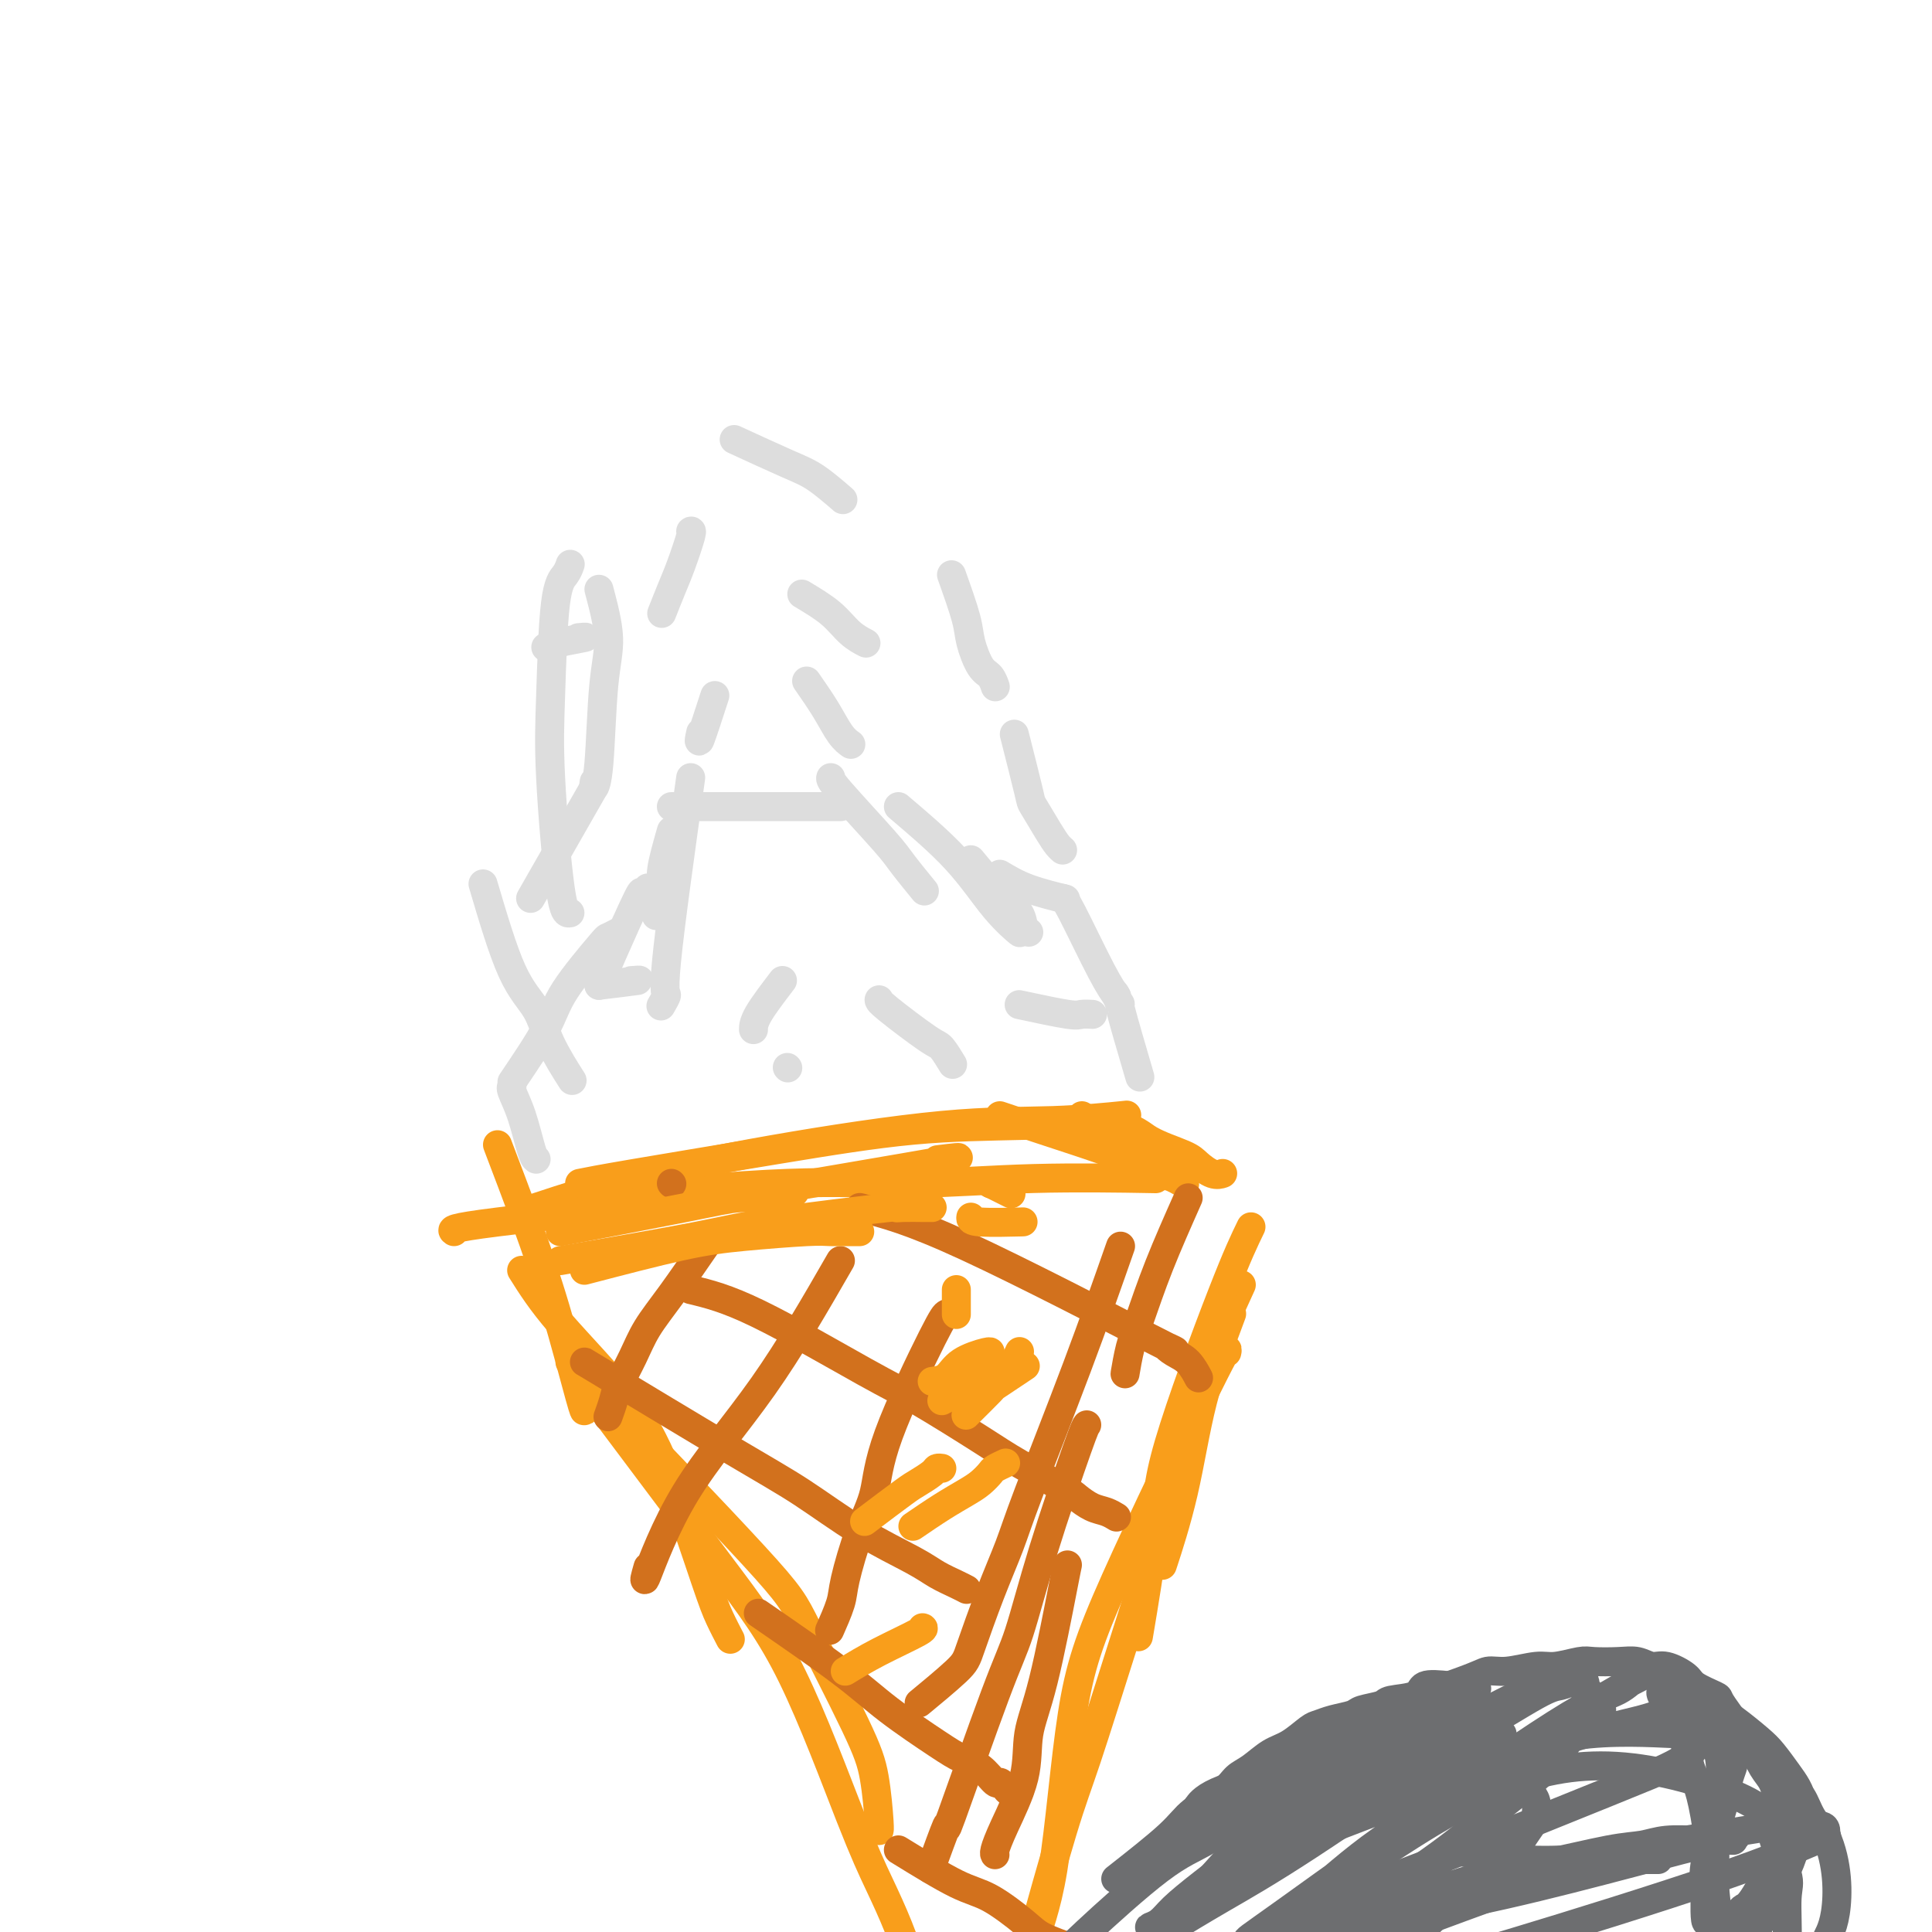 <svg viewBox='0 0 400 400' version='1.1' xmlns='http://www.w3.org/2000/svg' xmlns:xlink='http://www.w3.org/1999/xlink'><g fill='none' stroke='#F99E1B' stroke-width='6' stroke-linecap='round' stroke-linejoin='round'><path d='M103,237c2.000,5.246 4.000,10.491 6,16c2.000,5.509 4.000,11.281 6,18c2.000,6.719 4.000,14.386 5,18c1.000,3.614 1.000,3.175 1,3c0.000,-0.175 0.000,-0.088 0,0'/><path d='M108,263c2.017,3.206 4.035,6.411 8,11c3.965,4.589 9.879,10.561 14,16c4.121,5.439 6.450,10.344 9,17c2.550,6.656 5.323,15.062 7,20c1.677,4.938 2.259,6.406 3,8c0.741,1.594 1.640,3.312 2,4c0.360,0.688 0.180,0.344 0,0'/><path d='M118,282c15.088,15.743 30.176,31.486 38,40c7.824,8.514 8.384,9.798 11,15c2.616,5.202 7.289,14.322 10,20c2.711,5.678 3.458,7.914 4,11c0.542,3.086 0.877,7.023 1,9c0.123,1.977 0.035,1.993 0,2c-0.035,0.007 -0.018,0.003 0,0'/><path d='M125,292c8.767,11.701 17.534,23.402 24,32c6.466,8.598 10.630,14.092 15,23c4.370,8.908 8.947,21.229 12,29c3.053,7.771 4.583,10.993 6,14c1.417,3.007 2.719,5.800 4,9c1.281,3.200 2.539,6.806 3,9c0.461,2.194 0.124,2.975 0,3c-0.124,0.025 -0.035,-0.707 0,-1c0.035,-0.293 0.018,-0.146 0,0'/><path d='M255,272c-2.204,5.880 -4.408,11.761 -6,18c-1.592,6.239 -2.571,12.837 -4,19c-1.429,6.163 -3.308,11.890 -4,14c-0.692,2.110 -0.198,0.603 0,0c0.198,-0.603 0.099,-0.301 0,0'/><path d='M257,266c-2.412,5.255 -4.823,10.511 -7,17c-2.177,6.489 -4.118,14.212 -7,24c-2.882,9.788 -6.703,21.642 -10,32c-3.297,10.358 -6.069,19.220 -8,25c-1.931,5.780 -3.020,8.479 -5,15c-1.980,6.521 -4.851,16.863 -6,21c-1.149,4.137 -0.574,2.068 0,0'/><path d='M254,280c0.212,-0.953 0.425,-1.906 -4,7c-4.425,8.906 -13.486,27.670 -19,40c-5.514,12.330 -7.481,18.225 -9,28c-1.519,9.775 -2.589,23.429 -4,32c-1.411,8.571 -3.162,12.060 -4,16c-0.838,3.940 -0.764,8.330 -1,11c-0.236,2.670 -0.782,3.620 -1,4c-0.218,0.380 -0.109,0.190 0,0'/><path d='M259,254c-1.357,2.790 -2.714,5.580 -6,14c-3.286,8.420 -8.502,22.469 -11,31c-2.498,8.531 -2.278,11.544 -3,18c-0.722,6.456 -2.387,16.353 -3,20c-0.613,3.647 -0.175,1.042 0,0c0.175,-1.042 0.088,-0.521 0,0'/><path d='M94,255c-0.551,-0.368 -1.102,-0.736 9,-2c10.102,-1.264 30.856,-3.424 44,-5c13.144,-1.576 18.678,-2.567 27,-4c8.322,-1.433 19.433,-3.309 23,-4c3.567,-0.691 -0.409,-0.197 -2,0c-1.591,0.197 -0.795,0.099 0,0'/><path d='M124,248c14.113,-1.298 28.226,-2.596 39,-3c10.774,-0.404 18.207,0.088 26,0c7.793,-0.088 15.944,-0.754 25,-1c9.056,-0.246 19.016,-0.070 23,0c3.984,0.070 1.992,0.035 0,0'/><path d='M111,250c6.074,-2.002 12.148,-4.004 20,-6c7.852,-1.996 17.482,-3.985 29,-6c11.518,-2.015 24.922,-4.056 35,-5c10.078,-0.944 16.829,-0.793 23,-1c6.171,-0.207 11.763,-0.774 14,-1c2.237,-0.226 1.118,-0.113 0,0'/><path d='M120,245c1.953,-0.394 3.905,-0.787 11,-2c7.095,-1.213 19.332,-3.244 30,-5c10.668,-1.756 19.769,-3.235 28,-4c8.231,-0.765 15.594,-0.816 23,-1c7.406,-0.184 14.855,-0.501 19,0c4.145,0.501 4.985,1.819 7,3c2.015,1.181 5.206,2.225 7,3c1.794,0.775 2.192,1.280 3,2c0.808,0.720 2.025,1.655 3,2c0.975,0.345 1.707,0.098 2,0c0.293,-0.098 0.146,-0.049 0,0'/><path d='M207,231c2.540,0.856 5.080,1.711 9,3c3.920,1.289 9.219,3.011 12,4c2.781,0.989 3.044,1.244 5,2c1.956,0.756 5.603,2.011 8,3c2.397,0.989 3.542,1.711 4,2c0.458,0.289 0.229,0.144 0,0'/><path d='M224,231c2.542,1.893 5.083,3.786 7,5c1.917,1.214 3.208,1.750 5,3c1.792,1.250 4.083,3.214 5,4c0.917,0.786 0.458,0.393 0,0'/></g>
<g fill='none' stroke='#D2711D' stroke-width='6' stroke-linecap='round' stroke-linejoin='round'><path d='M121,282c-0.339,-0.211 -0.678,-0.422 5,3c5.678,3.422 17.371,10.478 25,15c7.629,4.522 11.192,6.511 15,9c3.808,2.489 7.861,5.480 12,8c4.139,2.520 8.363,4.570 11,6c2.637,1.430 3.686,2.239 5,3c1.314,0.761 2.892,1.474 4,2c1.108,0.526 1.745,0.865 2,1c0.255,0.135 0.127,0.068 0,0'/><path d='M143,267c3.666,0.879 7.333,1.759 14,5c6.667,3.241 16.336,8.844 22,12c5.664,3.156 7.323,3.867 11,6c3.677,2.133 9.372,5.689 13,8c3.628,2.311 5.188,3.379 8,5c2.812,1.621 6.876,3.797 9,5c2.124,1.203 2.307,1.433 3,2c0.693,0.567 1.897,1.472 3,2c1.103,0.528 2.105,0.681 3,1c0.895,0.319 1.684,0.806 2,1c0.316,0.194 0.158,0.097 0,0'/><path d='M178,250c5.113,1.285 10.227,2.569 22,8c11.773,5.431 30.206,15.008 38,19c7.794,3.992 4.950,2.401 4,2c-0.950,-0.401 -0.006,0.390 1,1c1.006,0.610 2.074,1.040 3,2c0.926,0.960 1.711,2.451 2,3c0.289,0.549 0.083,0.157 0,0c-0.083,-0.157 -0.041,-0.078 0,0'/><path d='M157,334c6.322,4.356 12.645,8.713 17,12c4.355,3.287 6.743,5.505 10,8c3.257,2.495 7.383,5.267 10,7c2.617,1.733 3.723,2.429 5,3c1.277,0.571 2.723,1.018 4,2c1.277,0.982 2.383,2.498 3,3c0.617,0.502 0.743,-0.009 1,0c0.257,0.009 0.643,0.538 1,1c0.357,0.462 0.683,0.856 1,1c0.317,0.144 0.624,0.039 1,0c0.376,-0.039 0.822,-0.011 1,0c0.178,0.011 0.089,0.006 0,0'/><path d='M186,383c4.470,2.750 8.940,5.501 12,7c3.060,1.499 4.711,1.747 7,3c2.289,1.253 5.216,3.513 7,5c1.784,1.487 2.427,2.203 4,3c1.573,0.797 4.077,1.676 5,2c0.923,0.324 0.264,0.093 0,0c-0.264,-0.093 -0.132,-0.046 0,0'/><path d='M232,258c-2.768,7.896 -5.537,15.792 -9,25c-3.463,9.208 -7.622,19.726 -10,26c-2.378,6.274 -2.975,8.302 -4,11c-1.025,2.698 -2.477,6.064 -4,10c-1.523,3.936 -3.115,8.441 -4,11c-0.885,2.559 -1.062,3.170 -3,5c-1.938,1.830 -5.637,4.877 -7,6c-1.363,1.123 -0.389,0.321 0,0c0.389,-0.321 0.195,-0.160 0,0'/><path d='M196,272c-0.322,0.167 -0.643,0.334 -3,5c-2.357,4.666 -6.749,13.831 -9,20c-2.251,6.169 -2.362,9.342 -3,12c-0.638,2.658 -1.804,4.801 -3,8c-1.196,3.199 -2.424,7.456 -3,10c-0.576,2.544 -0.501,3.377 -1,5c-0.499,1.623 -1.571,4.035 -2,5c-0.429,0.965 -0.214,0.482 0,0'/><path d='M174,261c-5.193,9.021 -10.386,18.041 -16,26c-5.614,7.959 -11.649,14.855 -16,22c-4.351,7.145 -7.018,14.539 -8,17c-0.982,2.461 -0.281,-0.011 0,-1c0.281,-0.989 0.140,-0.494 0,0'/><path d='M146,258c-2.461,3.572 -4.921,7.144 -7,10c-2.079,2.856 -3.776,4.997 -5,7c-1.224,2.003 -1.974,3.868 -3,6c-1.026,2.132 -2.326,4.530 -3,6c-0.674,1.470 -0.720,2.011 -1,3c-0.280,0.989 -0.794,2.425 -1,3c-0.206,0.575 -0.103,0.287 0,0'/><path d='M225,295c-0.183,0.200 -0.366,0.399 -2,5c-1.634,4.601 -4.718,13.602 -7,21c-2.282,7.398 -3.761,13.193 -5,17c-1.239,3.807 -2.237,5.626 -5,13c-2.763,7.374 -7.290,20.305 -9,25c-1.710,4.695 -0.603,1.155 -1,2c-0.397,0.845 -2.299,6.074 -3,8c-0.701,1.926 -0.200,0.550 0,0c0.200,-0.550 0.100,-0.275 0,0'/><path d='M221,324c-0.060,0.241 -0.120,0.482 -1,5c-0.880,4.518 -2.579,13.312 -4,19c-1.421,5.688 -2.563,8.270 -3,11c-0.437,2.730 -0.170,5.607 -1,9c-0.830,3.393 -2.759,7.301 -4,10c-1.241,2.699 -1.796,4.188 -2,5c-0.204,0.812 -0.058,0.946 0,1c0.058,0.054 0.029,0.027 0,0'/><path d='M246,248c-2.135,4.813 -4.271,9.626 -6,14c-1.729,4.374 -3.052,8.310 -4,11c-0.948,2.690 -1.522,4.133 -2,6c-0.478,1.867 -0.859,4.156 -1,5c-0.141,0.844 -0.040,0.241 0,0c0.040,-0.241 0.020,-0.121 0,0'/><path d='M139,245c0.000,0.000 0.100,0.100 0.1,0.1'/></g>
<g fill='none' stroke='#6D6E70' stroke-width='6' stroke-linecap='round' stroke-linejoin='round'><path d='M231,389c4.245,-3.337 8.491,-6.675 11,-9c2.509,-2.325 3.283,-3.638 5,-5c1.717,-1.362 4.377,-2.772 6,-4c1.623,-1.228 2.210,-2.273 3,-3c0.790,-0.727 1.783,-1.136 3,-2c1.217,-0.864 2.659,-2.182 4,-3c1.341,-0.818 2.580,-1.136 4,-2c1.420,-0.864 3.021,-2.273 4,-3c0.979,-0.727 1.334,-0.772 2,-1c0.666,-0.228 1.641,-0.639 3,-1c1.359,-0.361 3.100,-0.673 4,-1c0.900,-0.327 0.959,-0.669 2,-1c1.041,-0.331 3.063,-0.649 4,-1c0.937,-0.351 0.787,-0.733 2,-1c1.213,-0.267 3.788,-0.418 5,-1c1.212,-0.582 1.061,-1.595 2,-2c0.939,-0.405 2.970,-0.203 5,0'/><path d='M300,349c6.141,-2.089 6.993,-2.812 8,-3c1.007,-0.188 2.168,0.160 4,0c1.832,-0.160 4.335,-0.827 6,-1c1.665,-0.173 2.494,0.149 4,0c1.506,-0.149 3.691,-0.768 5,-1c1.309,-0.232 1.742,-0.078 3,0c1.258,0.078 3.342,0.079 5,0c1.658,-0.079 2.889,-0.240 4,0c1.111,0.240 2.102,0.880 3,1c0.898,0.120 1.703,-0.282 3,0c1.297,0.282 3.084,1.246 4,2c0.916,0.754 0.959,1.297 2,2c1.041,0.703 3.080,1.566 4,2c0.920,0.434 0.722,0.441 1,1c0.278,0.559 1.034,1.671 2,3c0.966,1.329 2.143,2.875 3,4c0.857,1.125 1.392,1.828 2,3c0.608,1.172 1.287,2.812 2,4c0.713,1.188 1.460,1.922 2,3c0.540,1.078 0.874,2.498 1,4c0.126,1.502 0.045,3.085 0,5c-0.045,1.915 -0.053,4.163 -1,7c-0.947,2.837 -2.832,6.264 -4,8c-1.168,1.736 -1.619,1.782 -2,2c-0.381,0.218 -0.690,0.609 -1,1'/><path d='M360,396c-1.718,2.512 -2.511,3.293 -3,4c-0.489,0.707 -0.672,1.341 -2,2c-1.328,0.659 -3.799,1.342 -5,2c-1.201,0.658 -1.131,1.289 -2,2c-0.869,0.711 -2.678,1.501 -4,2c-1.322,0.499 -2.158,0.708 -3,1c-0.842,0.292 -1.690,0.666 -3,1c-1.310,0.334 -3.084,0.628 -4,1c-0.916,0.372 -0.976,0.820 -1,1c-0.024,0.180 -0.012,0.090 0,0'/><path d='M311,359c-7.090,2.126 -14.179,4.252 -21,7c-6.821,2.748 -13.373,6.119 -17,8c-3.627,1.881 -4.329,2.271 -8,5c-3.671,2.729 -10.312,7.796 -13,10c-2.688,2.204 -1.422,1.546 -2,2c-0.578,0.454 -2.999,2.021 -4,3c-1.001,0.979 -0.581,1.370 -1,2c-0.419,0.630 -1.676,1.498 -2,2c-0.324,0.502 0.286,0.638 0,1c-0.286,0.362 -1.469,0.951 0,0c1.469,-0.951 5.591,-3.440 10,-6c4.409,-2.560 9.106,-5.191 18,-11c8.894,-5.809 21.986,-14.796 29,-20c7.014,-5.204 7.952,-6.624 10,-8c2.048,-1.376 5.208,-2.709 7,-4c1.792,-1.291 2.218,-2.542 3,-3c0.782,-0.458 1.921,-0.123 2,0c0.079,0.123 -0.902,0.033 -1,0c-0.098,-0.033 0.686,-0.009 -3,2c-3.686,2.009 -11.843,6.005 -20,10'/><path d='M298,359c-7.135,4.113 -13.974,8.397 -20,12c-6.026,3.603 -11.240,6.525 -15,9c-3.760,2.475 -6.065,4.504 -8,6c-1.935,1.496 -3.501,2.459 -4,3c-0.499,0.541 0.070,0.661 0,1c-0.070,0.339 -0.778,0.897 -1,1c-0.222,0.103 0.043,-0.250 0,0c-0.043,0.250 -0.394,1.101 1,0c1.394,-1.101 4.533,-4.154 9,-8c4.467,-3.846 10.261,-8.484 18,-14c7.739,-5.516 17.424,-11.911 22,-15c4.576,-3.089 4.045,-2.871 4,-3c-0.045,-0.129 0.397,-0.605 1,-1c0.603,-0.395 1.368,-0.711 0,0c-1.368,0.711 -4.868,2.447 -9,4c-4.132,1.553 -8.896,2.922 -14,5c-5.104,2.078 -10.547,4.866 -16,7c-5.453,2.134 -10.914,3.614 -14,5c-3.086,1.386 -3.796,2.676 -4,3c-0.204,0.324 0.097,-0.319 0,0c-0.097,0.319 -0.593,1.601 -1,2c-0.407,0.399 -0.725,-0.085 -1,0c-0.275,0.085 -0.507,0.739 0,1c0.507,0.261 1.754,0.131 3,0'/><path d='M249,377c1.049,0.118 2.171,-0.088 4,-1c1.829,-0.912 4.364,-2.530 7,-4c2.636,-1.470 5.371,-2.793 8,-4c2.629,-1.207 5.151,-2.299 8,-4c2.849,-1.701 6.023,-4.012 8,-5c1.977,-0.988 2.756,-0.652 4,-1c1.244,-0.348 2.954,-1.378 4,-2c1.046,-0.622 1.427,-0.836 2,-1c0.573,-0.164 1.338,-0.278 1,0c-0.338,0.278 -1.777,0.948 -3,2c-1.223,1.052 -2.228,2.484 -8,7c-5.772,4.516 -16.312,12.114 -23,17c-6.688,4.886 -9.525,7.060 -12,9c-2.475,1.940 -4.589,3.646 -6,5c-1.411,1.354 -2.119,2.355 -3,3c-0.881,0.645 -1.936,0.933 -2,1c-0.064,0.067 0.864,-0.086 2,-1c1.136,-0.914 2.482,-2.588 13,-9c10.518,-6.412 30.209,-17.562 43,-25c12.791,-7.438 18.682,-11.164 22,-13c3.318,-1.836 4.065,-1.781 5,-2c0.935,-0.219 2.059,-0.713 3,-1c0.941,-0.287 1.697,-0.368 2,0c0.303,0.368 0.151,1.184 0,2'/><path d='M328,350c1.718,0.042 1.014,0.648 0,3c-1.014,2.352 -2.336,6.450 -5,10c-2.664,3.550 -6.668,6.552 -11,10c-4.332,3.448 -8.990,7.341 -14,11c-5.010,3.659 -10.372,7.085 -13,9c-2.628,1.915 -2.520,2.318 -3,3c-0.480,0.682 -1.546,1.641 -2,2c-0.454,0.359 -0.296,0.118 0,0c0.296,-0.118 0.732,-0.113 1,0c0.268,0.113 0.370,0.335 1,0c0.630,-0.335 1.788,-1.227 6,-3c4.212,-1.773 11.478,-4.426 17,-6c5.522,-1.574 9.300,-2.068 14,-3c4.700,-0.932 10.322,-2.302 14,-3c3.678,-0.698 5.413,-0.723 7,-1c1.587,-0.277 3.027,-0.806 5,-1c1.973,-0.194 4.481,-0.052 6,0c1.519,0.052 2.050,0.013 3,0c0.950,-0.013 2.319,-0.001 3,0c0.681,0.001 0.675,-0.011 1,0c0.325,0.011 0.980,0.044 1,0c0.020,-0.044 -0.594,-0.164 -2,0c-1.406,0.164 -3.604,0.611 -9,2c-5.396,1.389 -13.991,3.720 -23,6c-9.009,2.280 -18.431,4.509 -27,6c-8.569,1.491 -16.284,2.246 -24,3'/><path d='M274,398c-14.664,2.625 -9.823,0.689 -8,0c1.823,-0.689 0.629,-0.131 0,0c-0.629,0.131 -0.693,-0.163 -1,0c-0.307,0.163 -0.857,0.785 1,0c1.857,-0.785 6.119,-2.976 11,-5c4.881,-2.024 10.379,-3.881 21,-8c10.621,-4.119 26.364,-10.499 35,-14c8.636,-3.501 10.165,-4.123 12,-5c1.835,-0.877 3.977,-2.010 5,-3c1.023,-0.990 0.928,-1.838 1,-2c0.072,-0.162 0.311,0.363 0,0c-0.311,-0.363 -1.173,-1.613 -1,-2c0.173,-0.387 1.380,0.089 -2,0c-3.380,-0.089 -11.348,-0.744 -19,0c-7.652,0.744 -14.988,2.887 -21,5c-6.012,2.113 -10.700,4.195 -15,6c-4.300,1.805 -8.211,3.333 -12,5c-3.789,1.667 -7.457,3.471 -9,4c-1.543,0.529 -0.960,-0.219 -1,0c-0.040,0.219 -0.703,1.405 -1,2c-0.297,0.595 -0.228,0.599 1,0c1.228,-0.599 3.614,-1.799 6,-3'/><path d='M277,378c2.626,-1.044 5.691,-2.154 13,-5c7.309,-2.846 18.863,-7.428 25,-10c6.137,-2.572 6.857,-3.134 8,-4c1.143,-0.866 2.707,-2.038 4,-3c1.293,-0.962 2.314,-1.715 3,-2c0.686,-0.285 1.036,-0.102 1,0c-0.036,0.102 -0.460,0.123 0,0c0.460,-0.123 1.803,-0.388 -2,2c-3.803,2.388 -12.752,7.431 -21,12c-8.248,4.569 -15.794,8.665 -22,13c-6.206,4.335 -11.071,8.909 -15,12c-3.929,3.091 -6.923,4.697 -9,6c-2.077,1.303 -3.236,2.301 -4,3c-0.764,0.699 -1.132,1.099 -1,1c0.132,-0.099 0.763,-0.698 1,-1c0.237,-0.302 0.078,-0.306 1,-1c0.922,-0.694 2.923,-2.078 7,-5c4.077,-2.922 10.231,-7.381 21,-15c10.769,-7.619 26.155,-18.397 35,-24c8.845,-5.603 11.149,-6.032 13,-7c1.851,-0.968 3.247,-2.475 4,-3c0.753,-0.525 0.862,-0.069 1,0c0.138,0.069 0.307,-0.251 -2,1c-2.307,1.251 -7.088,4.072 -12,7c-4.912,2.928 -9.956,5.964 -15,9'/><path d='M311,364c-8.286,4.399 -15.000,6.897 -18,8c-3.000,1.103 -2.284,0.809 -2,1c0.284,0.191 0.138,0.865 0,1c-0.138,0.135 -0.268,-0.269 2,-1c2.268,-0.731 6.935,-1.790 12,-4c5.065,-2.210 10.527,-5.573 17,-8c6.473,-2.427 13.957,-3.920 18,-5c4.043,-1.080 4.645,-1.748 6,-2c1.355,-0.252 3.462,-0.089 5,0c1.538,0.089 2.508,0.102 3,0c0.492,-0.102 0.507,-0.321 1,0c0.493,0.321 1.465,1.181 2,2c0.535,0.819 0.633,1.599 1,3c0.367,1.401 1.002,3.425 1,5c-0.002,1.575 -0.642,2.702 -1,4c-0.358,1.298 -0.436,2.769 -1,5c-0.564,2.231 -1.615,5.223 -2,7c-0.385,1.777 -0.103,2.339 0,3c0.103,0.661 0.027,1.420 0,3c-0.027,1.580 -0.007,3.982 0,5c0.007,1.018 -0.001,0.651 0,1c0.001,0.349 0.011,1.413 0,2c-0.011,0.587 -0.041,0.696 0,1c0.041,0.304 0.155,0.801 0,1c-0.155,0.199 -0.577,0.099 -1,0'/><path d='M354,396c-1.009,4.551 -1.032,-0.071 -1,-2c0.032,-1.929 0.117,-1.165 0,-2c-0.117,-0.835 -0.437,-3.270 0,-6c0.437,-2.730 1.631,-5.755 2,-8c0.369,-2.245 -0.086,-3.711 0,-5c0.086,-1.289 0.713,-2.402 1,-4c0.287,-1.598 0.235,-3.683 0,-5c-0.235,-1.317 -0.654,-1.867 -1,-3c-0.346,-1.133 -0.620,-2.849 -1,-4c-0.380,-1.151 -0.866,-1.735 -1,-2c-0.134,-0.265 0.084,-0.209 0,-1c-0.084,-0.791 -0.471,-2.428 -1,-3c-0.529,-0.572 -1.201,-0.077 -1,0c0.201,0.077 1.274,-0.262 2,0c0.726,0.262 1.104,1.127 2,2c0.896,0.873 2.309,1.756 4,3c1.691,1.244 3.659,2.850 5,4c1.341,1.150 2.056,1.843 3,3c0.944,1.157 2.119,2.779 3,4c0.881,1.221 1.470,2.042 2,3c0.530,0.958 1.001,2.055 1,4c-0.001,1.945 -0.476,4.739 -1,7c-0.524,2.261 -1.099,3.987 -2,6c-0.901,2.013 -2.127,4.311 -3,6c-0.873,1.689 -1.392,2.768 -2,4c-0.608,1.232 -1.304,2.616 -2,4'/><path d='M363,401c-2.056,4.957 -2.197,3.849 -3,5c-0.803,1.151 -2.269,4.560 -3,6c-0.731,1.440 -0.726,0.910 -1,1c-0.274,0.090 -0.828,0.799 -1,1c-0.172,0.201 0.039,-0.107 0,-1c-0.039,-0.893 -0.328,-2.372 0,-3c0.328,-0.628 1.273,-0.404 1,-7c-0.273,-6.596 -1.766,-20.013 -3,-27c-1.234,-6.987 -2.211,-7.545 -3,-10c-0.789,-2.455 -1.389,-6.806 -2,-9c-0.611,-2.194 -1.232,-2.230 -2,-3c-0.768,-0.770 -1.682,-2.273 -2,-3c-0.318,-0.727 -0.039,-0.677 0,-1c0.039,-0.323 -0.160,-1.020 0,-1c0.160,0.020 0.681,0.758 1,1c0.319,0.242 0.438,-0.013 2,1c1.562,1.013 4.568,3.295 7,5c2.432,1.705 4.289,2.833 6,4c1.711,1.167 3.276,2.374 5,4c1.724,1.626 3.606,3.673 5,5c1.394,1.327 2.298,1.934 3,3c0.702,1.066 1.200,2.590 2,4c0.800,1.410 1.900,2.705 3,4'/><path d='M378,380c2.597,5.769 2.591,12.192 2,16c-0.591,3.808 -1.767,5.001 -2,6c-0.233,0.999 0.477,1.806 0,3c-0.477,1.194 -2.140,2.777 -3,4c-0.860,1.223 -0.917,2.086 -1,3c-0.083,0.914 -0.193,1.881 -1,3c-0.807,1.119 -2.311,2.392 -3,3c-0.689,0.608 -0.563,0.552 -1,1c-0.437,0.448 -1.436,1.399 -2,2c-0.564,0.601 -0.694,0.850 -1,1c-0.306,0.150 -0.787,0.201 -1,0c-0.213,-0.201 -0.158,-0.653 0,-1c0.158,-0.347 0.420,-0.589 1,-2c0.580,-1.411 1.479,-3.990 2,-6c0.521,-2.010 0.664,-3.449 1,-5c0.336,-1.551 0.864,-3.212 1,-6c0.136,-2.788 -0.121,-6.704 0,-9c0.121,-2.296 0.620,-2.974 0,-5c-0.620,-2.026 -2.360,-5.402 -3,-8c-0.640,-2.598 -0.180,-4.420 -5,-7c-4.820,-2.580 -14.921,-5.918 -24,-7c-9.079,-1.082 -17.137,0.093 -25,3c-7.863,2.907 -15.532,7.545 -21,11c-5.468,3.455 -8.734,5.728 -12,8'/><path d='M280,388c-6.525,4.659 -6.337,6.807 -7,9c-0.663,2.193 -2.178,4.431 -3,6c-0.822,1.569 -0.952,2.468 -1,3c-0.048,0.532 -0.013,0.697 0,1c0.013,0.303 0.004,0.744 0,1c-0.004,0.256 -0.002,0.327 1,0c1.002,-0.327 3.003,-1.052 5,-2c1.997,-0.948 3.990,-2.121 14,-6c10.010,-3.879 28.037,-10.466 39,-14c10.963,-3.534 14.861,-4.016 21,-5c6.139,-0.984 14.520,-2.470 19,-3c4.480,-0.530 5.061,-0.105 6,0c0.939,0.105 2.238,-0.111 3,0c0.762,0.111 0.989,0.550 1,1c0.011,0.450 -0.193,0.912 0,1c0.193,0.088 0.784,-0.197 -2,1c-2.784,1.197 -8.942,3.878 -21,8c-12.058,4.122 -30.016,9.687 -41,13c-10.984,3.313 -14.993,4.374 -19,6c-4.007,1.626 -8.012,3.817 -11,5c-2.988,1.183 -4.958,1.357 -6,2c-1.042,0.643 -1.155,1.755 -1,2c0.155,0.245 0.577,-0.378 1,-1'/><path d='M278,416c-15.276,5.563 -3.967,0.472 2,-3c5.967,-3.472 6.594,-5.324 12,-11c5.406,-5.676 15.593,-15.177 20,-19c4.407,-3.823 3.034,-1.969 3,-2c-0.034,-0.031 1.273,-1.948 2,-3c0.727,-1.052 0.876,-1.239 1,-2c0.124,-0.761 0.225,-2.097 0,-3c-0.225,-0.903 -0.774,-1.374 -1,-2c-0.226,-0.626 -0.130,-1.408 -4,-2c-3.870,-0.592 -11.708,-0.995 -18,-1c-6.292,-0.005 -11.038,0.386 -15,1c-3.962,0.614 -7.138,1.450 -10,3c-2.862,1.550 -5.408,3.814 -7,5c-1.592,1.186 -2.229,1.296 -5,4c-2.771,2.704 -7.676,8.003 -10,11c-2.324,2.997 -2.066,3.692 -3,5c-0.934,1.308 -3.059,3.230 -4,4c-0.941,0.770 -0.697,0.389 -1,2c-0.303,1.611 -1.153,5.215 -2,7c-0.847,1.785 -1.689,1.750 -2,2c-0.311,0.250 -0.089,0.786 0,1c0.089,0.214 0.044,0.107 0,0'/><path d='M260,374c-3.507,2.632 -7.014,5.265 -10,7c-2.986,1.735 -5.452,2.573 -10,6c-4.548,3.427 -11.178,9.442 -15,13c-3.822,3.558 -4.835,4.658 -6,6c-1.165,1.342 -2.480,2.927 -4,5c-1.520,2.073 -3.244,4.633 -4,6c-0.756,1.367 -0.543,1.542 -1,2c-0.457,0.458 -1.585,1.200 -2,2c-0.415,0.800 -0.119,1.657 0,2c0.119,0.343 0.059,0.171 0,0'/><path d='M263,376c-3.847,4.360 -7.693,8.721 -11,12c-3.307,3.279 -6.073,5.477 -9,9c-2.927,3.523 -6.014,8.369 -8,11c-1.986,2.631 -2.873,3.045 -4,5c-1.127,1.955 -2.496,5.449 -3,7c-0.504,1.551 -0.144,1.157 0,1c0.144,-0.157 0.072,-0.079 0,0'/><path d='M300,383c5.230,0.845 10.460,1.691 15,2c4.540,0.309 8.391,0.083 11,0c2.609,-0.083 3.977,-0.022 6,0c2.023,0.022 4.699,0.006 6,0c1.301,-0.006 1.225,-0.002 2,0c0.775,0.002 2.401,0.000 3,0c0.599,-0.000 0.171,-0.000 0,0c-0.171,0.000 -0.086,0.000 0,0'/><path d='M298,389c0.000,0.000 0.100,0.100 0.1,0.1'/></g>
<g fill='none' stroke='#DDDDDD' stroke-width='6' stroke-linecap='round' stroke-linejoin='round'><path d='M111,240c-0.257,-0.196 -0.514,-0.392 -1,-2c-0.486,-1.608 -1.203,-4.627 -2,-7c-0.797,-2.373 -1.676,-4.100 -2,-5c-0.324,-0.900 -0.093,-0.971 0,-1c0.093,-0.029 0.046,-0.014 0,0'/><path d='M106,224c2.706,-4.002 5.412,-8.004 7,-11c1.588,-2.996 2.058,-4.985 4,-8c1.942,-3.015 5.356,-7.056 7,-9c1.644,-1.944 1.520,-1.793 2,-2c0.480,-0.207 1.566,-0.774 2,-1c0.434,-0.226 0.217,-0.113 0,0'/><path d='M124,204c3.489,-0.422 6.978,-0.844 8,-1c1.022,-0.156 -0.422,-0.044 -1,0c-0.578,0.044 -0.289,0.022 0,0'/><path d='M236,223c-1.720,-5.863 -3.440,-11.726 -4,-14c-0.560,-2.274 0.042,-0.958 0,-1c-0.042,-0.042 -0.726,-1.440 -1,-2c-0.274,-0.560 -0.137,-0.280 0,0'/><path d='M211,208c3.946,0.845 7.893,1.690 10,2c2.107,0.310 2.375,0.083 3,0c0.625,-0.083 1.607,-0.024 2,0c0.393,0.024 0.196,0.012 0,0'/><path d='M124,204c0.724,-1.735 1.448,-3.470 3,-7c1.552,-3.530 3.931,-8.853 5,-11c1.069,-2.147 0.826,-1.116 1,-1c0.174,0.116 0.764,-0.681 1,-1c0.236,-0.319 0.118,-0.159 0,0'/><path d='M139,167c3.355,0.000 6.709,0.000 11,0c4.291,0.000 9.517,0.000 13,0c3.483,0.000 5.222,0.000 7,0c1.778,0.000 3.594,0.000 4,0c0.406,0.000 -0.598,-0.000 -1,0c-0.402,0.000 -0.201,0.000 0,0'/><path d='M201,178c1.972,2.378 3.944,4.756 5,6c1.056,1.244 1.197,1.353 2,2c0.803,0.647 2.267,1.833 3,3c0.733,1.167 0.736,2.314 1,3c0.264,0.686 0.790,0.910 1,1c0.210,0.090 0.105,0.045 0,0'/><path d='M207,181c1.744,1.042 3.488,2.083 6,3c2.512,0.917 5.792,1.708 7,2c1.208,0.292 0.345,0.083 0,0c-0.345,-0.083 -0.173,-0.042 0,0'/><path d='M220,186c0.257,0.061 0.514,0.121 2,3c1.486,2.879 4.203,8.576 6,12c1.797,3.424 2.676,4.576 3,5c0.324,0.424 0.093,0.121 0,0c-0.093,-0.121 -0.046,-0.061 0,0'/><path d='M139,172c-0.875,3.077 -1.750,6.155 -2,8c-0.250,1.845 0.125,2.458 0,4c-0.125,1.542 -0.750,4.012 -1,5c-0.250,0.988 -0.125,0.494 0,0'/><path d='M143,161c-2.143,15.327 -4.286,30.655 -5,38c-0.714,7.345 -0.000,6.708 0,7c0.000,0.292 -0.714,1.512 -1,2c-0.286,0.488 -0.143,0.244 0,0'/><path d='M172,161c-0.085,0.247 -0.170,0.493 2,3c2.170,2.507 6.595,7.274 9,10c2.405,2.726 2.789,3.411 4,5c1.211,1.589 3.249,4.082 4,5c0.751,0.918 0.215,0.262 0,0c-0.215,-0.262 -0.107,-0.131 0,0'/><path d='M186,167c4.325,3.676 8.651,7.352 12,11c3.349,3.648 5.722,7.266 8,10c2.278,2.734 4.459,4.582 5,5c0.541,0.418 -0.560,-0.595 -1,-1c-0.440,-0.405 -0.220,-0.203 0,0'/><path d='M118,189c-0.623,0.118 -1.246,0.236 -2,-5c-0.754,-5.236 -1.638,-15.827 -2,-23c-0.362,-7.173 -0.202,-10.928 0,-17c0.202,-6.072 0.446,-14.463 1,-19c0.554,-4.537 1.418,-5.222 2,-6c0.582,-0.778 0.880,-1.651 1,-2c0.120,-0.349 0.060,-0.175 0,0'/><path d='M113,134c0.673,-0.310 1.345,-0.619 3,-1c1.655,-0.381 4.292,-0.833 5,-1c0.708,-0.167 -0.512,-0.048 -1,0c-0.488,0.048 -0.244,0.024 0,0'/><path d='M137,127c0.679,-1.721 1.359,-3.442 2,-5c0.641,-1.558 1.244,-2.954 2,-5c0.756,-2.046 1.665,-4.743 2,-6c0.335,-1.257 0.096,-1.073 0,-1c-0.096,0.073 -0.048,0.037 0,0'/><path d='M152,91c4.119,1.893 8.238,3.786 11,5c2.762,1.214 4.167,1.750 6,3c1.833,1.250 4.095,3.214 5,4c0.905,0.786 0.452,0.393 0,0'/><path d='M197,119c1.201,3.377 2.403,6.755 3,9c0.597,2.245 0.591,3.359 1,5c0.409,1.641 1.233,3.811 2,5c0.767,1.189 1.476,1.397 2,2c0.524,0.603 0.864,1.601 1,2c0.136,0.399 0.068,0.200 0,0'/><path d='M210,152c1.232,4.862 2.463,9.723 3,12c0.537,2.277 0.379,1.969 1,3c0.621,1.031 2.022,3.400 3,5c0.978,1.600 1.532,2.431 2,3c0.468,0.569 0.848,0.877 1,1c0.152,0.123 0.076,0.062 0,0'/><path d='M124,122c0.936,3.537 1.873,7.074 2,10c0.127,2.926 -0.554,5.243 -1,10c-0.446,4.757 -0.656,11.956 -1,16c-0.344,4.044 -0.824,4.935 -1,5c-0.176,0.065 -0.050,-0.696 0,-1c0.050,-0.304 0.025,-0.152 0,0'/><path d='M123,163c-5.000,8.750 -10.000,17.500 -12,21c-2.000,3.500 -1.000,1.750 0,0'/><path d='M100,183c2.029,6.858 4.057,13.716 6,18c1.943,4.284 3.799,5.994 5,8c1.201,2.006 1.746,4.309 3,7c1.254,2.691 3.215,5.769 4,7c0.785,1.231 0.392,0.616 0,0'/></g>
<g fill='none' stroke='#F99E1B' stroke-width='6' stroke-linecap='round' stroke-linejoin='round'><path d='M121,263c7.342,-1.917 14.684,-3.834 20,-5c5.316,-1.166 8.605,-1.580 13,-2c4.395,-0.420 9.896,-0.844 13,-1c3.104,-0.156 3.811,-0.042 5,0c1.189,0.042 2.858,0.011 4,0c1.142,-0.011 1.755,-0.003 2,0c0.245,0.003 0.123,0.002 0,0'/><path d='M116,261c10.734,-1.865 21.469,-3.729 28,-5c6.531,-1.271 8.859,-1.948 16,-3c7.141,-1.052 19.094,-2.478 24,-3c4.906,-0.522 2.765,-0.140 2,0c-0.765,0.140 -0.153,0.037 1,0c1.153,-0.037 2.849,-0.010 4,0c1.151,0.010 1.757,0.003 2,0c0.243,-0.003 0.121,-0.001 0,0'/><path d='M116,255c9.885,-1.879 19.770,-3.758 26,-5c6.230,-1.242 8.804,-1.848 11,-2c2.196,-0.152 4.014,0.152 6,0c1.986,-0.152 4.139,-0.758 5,-1c0.861,-0.242 0.431,-0.121 0,0'/><path d='M201,252c-0.060,0.423 -0.119,0.845 2,1c2.119,0.155 6.417,0.042 8,0c1.583,-0.042 0.452,-0.012 0,0c-0.452,0.012 -0.226,0.006 0,0'/><path d='M205,245c0.000,0.000 0.100,0.100 0.1,0.1'/><path d='M205,245c1.689,0.844 3.378,1.689 4,2c0.622,0.311 0.178,0.089 0,0c-0.178,-0.089 -0.089,-0.044 0,0'/><path d='M198,267c0.000,1.044 0.000,2.089 0,3c0.000,0.911 0.000,1.689 0,2c0.000,0.311 0.000,0.156 0,0'/><path d='M193,286c1.072,-0.144 2.144,-0.287 3,-1c0.856,-0.713 1.498,-1.995 3,-3c1.502,-1.005 3.866,-1.732 5,-2c1.134,-0.268 1.038,-0.077 1,0c-0.038,0.077 -0.019,0.038 0,0'/><path d='M195,290c2.868,-1.509 5.735,-3.018 8,-4c2.265,-0.982 3.927,-1.439 5,-2c1.073,-0.561 1.558,-1.228 2,-2c0.442,-0.772 0.841,-1.649 1,-2c0.159,-0.351 0.080,-0.175 0,0'/><path d='M200,293c2.067,-2.045 4.134,-4.089 5,-5c0.866,-0.911 0.531,-0.687 1,-1c0.469,-0.313 1.742,-1.161 3,-2c1.258,-0.839 2.502,-1.668 3,-2c0.498,-0.332 0.249,-0.166 0,0'/><path d='M179,315c3.126,-2.362 6.253,-4.724 8,-6c1.747,-1.276 2.115,-1.466 3,-2c0.885,-0.534 2.289,-1.411 3,-2c0.711,-0.589 0.730,-0.889 1,-1c0.270,-0.111 0.791,-0.032 1,0c0.209,0.032 0.104,0.016 0,0'/><path d='M189,316c2.045,-1.397 4.091,-2.794 6,-4c1.909,-1.206 3.682,-2.222 5,-3c1.318,-0.778 2.182,-1.319 3,-2c0.818,-0.681 1.590,-1.502 2,-2c0.410,-0.498 0.456,-0.673 1,-1c0.544,-0.327 1.584,-0.808 2,-1c0.416,-0.192 0.208,-0.096 0,0'/><path d='M175,346c2.083,-1.268 4.167,-2.536 7,-4c2.833,-1.464 6.417,-3.125 8,-4c1.583,-0.875 1.167,-0.964 1,-1c-0.167,-0.036 -0.083,-0.018 0,0'/></g>
<g fill='none' stroke='#DDDDDD' stroke-width='6' stroke-linecap='round' stroke-linejoin='round'><path d='M162,203c-2.000,2.622 -4.000,5.244 -5,7c-1.000,1.756 -1.000,2.644 -1,3c0.000,0.356 0.000,0.178 0,0'/><path d='M182,207c0.014,0.203 0.029,0.405 2,2c1.971,1.595 5.900,4.582 8,6c2.100,1.418 2.373,1.266 3,2c0.627,0.734 1.608,2.352 2,3c0.392,0.648 0.196,0.324 0,0'/><path d='M163,221c0.000,0.000 0.100,0.100 0.1,0.1'/><path d='M166,123c2.173,1.298 4.345,2.595 6,4c1.655,1.405 2.792,2.917 4,4c1.208,1.083 2.488,1.738 3,2c0.512,0.262 0.256,0.131 0,0'/><path d='M167,141c1.411,2.030 2.821,4.060 4,6c1.179,1.940 2.125,3.792 3,5c0.875,1.208 1.679,1.774 2,2c0.321,0.226 0.161,0.113 0,0'/><path d='M148,144c-1.267,3.911 -2.533,7.822 -3,9c-0.467,1.178 -0.133,-0.378 0,-1c0.133,-0.622 0.067,-0.311 0,0'/></g>
</svg>